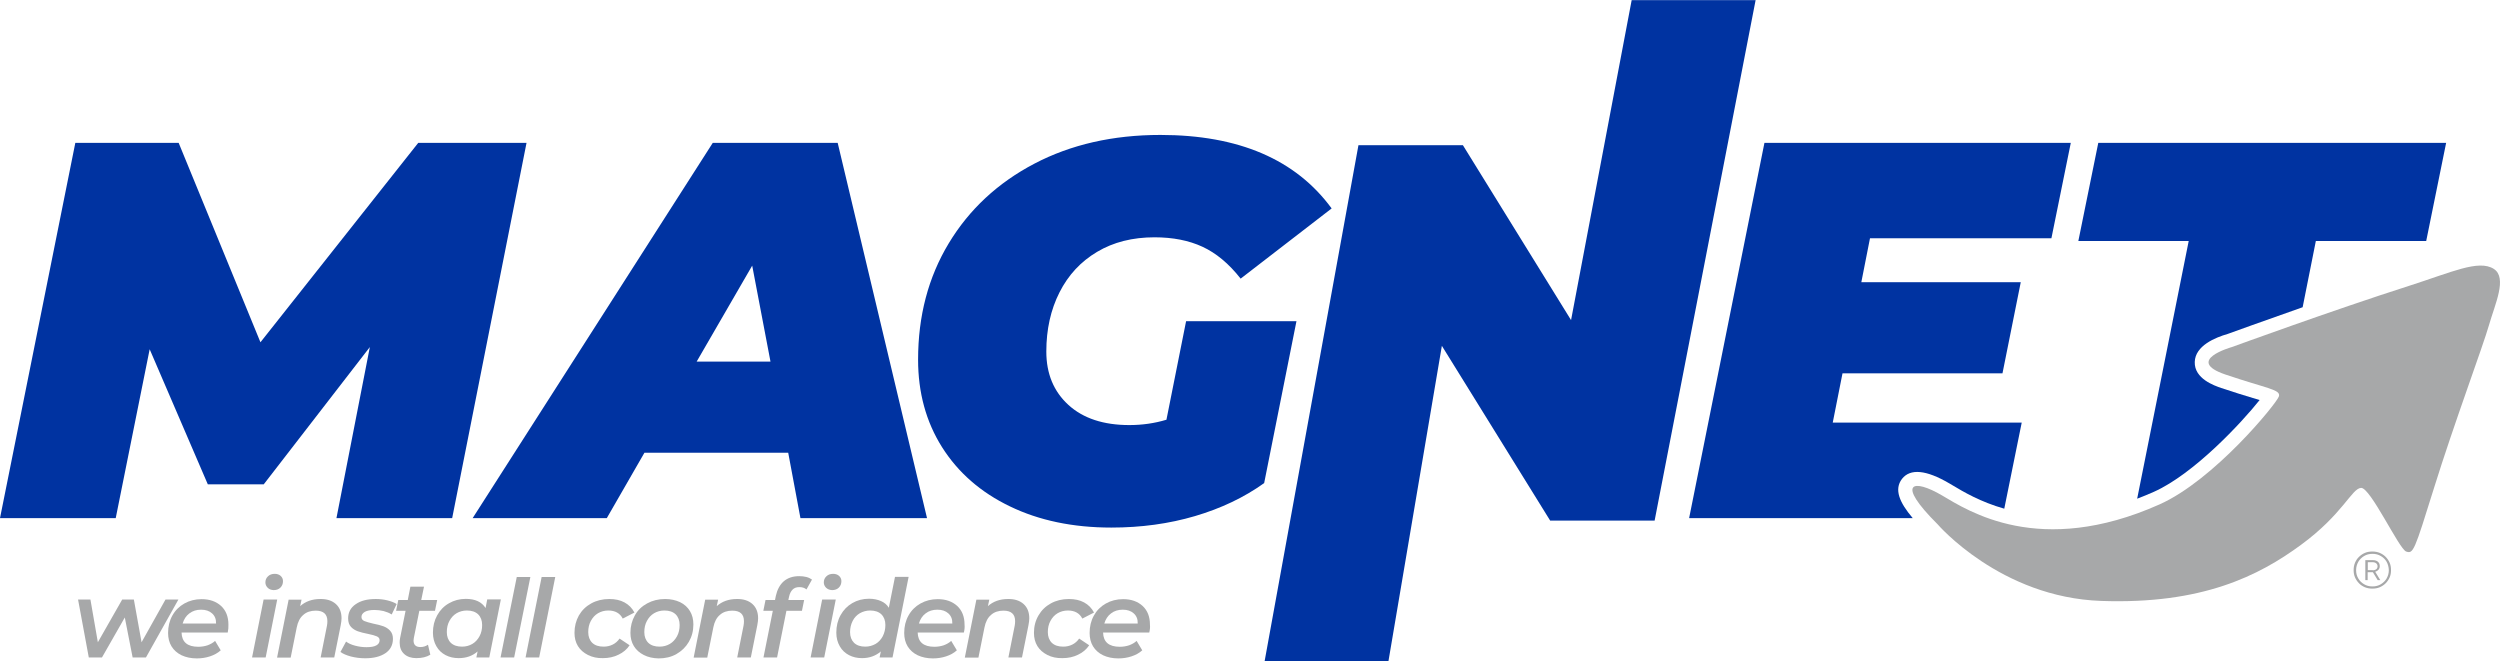 <svg xmlns="http://www.w3.org/2000/svg" width="635" height="168" viewBox="0 0 635 168" fill="none"><path d="M133.738 36.291L114.852 131.605H85.458L93.941 88.154L66.991 123.019H52.783L38.016 88.71L29.394 131.605H0L19.13 36.291H45.382L66.153 86.937L106.229 36.291H133.738Z" fill="#0033A1"></path><path d="M200.205 114.989H163.69L154.125 131.605H120.053L181.04 36.291H212.773L235.464 131.605H203.312L200.205 114.989ZM195.702 91.839L191.059 67.471L176.956 91.839H195.702Z" fill="#0033A1"></path><path d="M301.268 81.584H329.3L321.097 122.706C316 126.356 310.135 129.137 303.537 131.084C296.939 133.03 289.853 134.004 282.278 134.004C272.503 134.004 263.915 132.196 256.514 128.616C249.079 125.035 243.354 120.03 239.269 113.564C235.22 107.133 233.195 99.729 233.195 91.352C233.195 80.263 235.778 70.426 240.98 61.805C246.181 53.184 253.442 46.441 262.728 41.574C272.014 36.708 282.696 34.274 294.74 34.274C314.604 34.274 329.126 40.497 338.237 52.941L315.127 70.773C312.125 66.95 308.879 64.273 305.422 62.674C301.966 61.075 297.917 60.276 293.239 60.276C287.688 60.276 282.836 61.492 278.682 63.96C274.528 66.428 271.351 69.835 269.117 74.249C266.882 78.664 265.765 83.67 265.765 89.301C265.765 94.932 267.65 99.451 271.386 102.858C275.121 106.264 280.288 107.968 286.851 107.968C290.132 107.968 293.274 107.516 296.276 106.612L301.268 81.584Z" fill="#0033A1"></path><path d="M445.933 0L420.274 132.231H393.743L366.235 87.841L352.655 168H321.202L345.045 36.881H371.576L399.049 81.306L414.445 0.035H445.933V0Z" fill="#0033A1"></path><path d="M45.312 152.288L37.074 166.992H33.688L31.698 156.842L25.903 166.992H22.552L19.828 152.288H22.97L24.855 163.133L31.035 152.288H34.002L35.957 163.133L42.031 152.288H45.312Z" fill="#A7A8A9"></path><path d="M57.845 160.665H46.115C46.185 163.064 47.581 164.281 50.374 164.281C51.212 164.281 52.015 164.142 52.748 163.898C53.481 163.62 54.11 163.273 54.633 162.786L56.065 165.184C55.297 165.88 54.389 166.366 53.342 166.714C52.294 167.061 51.177 167.235 49.99 167.235C48.524 167.235 47.232 166.957 46.115 166.436C45.033 165.914 44.16 165.15 43.567 164.176C42.974 163.203 42.694 162.056 42.694 160.77C42.694 159.136 43.043 157.676 43.776 156.355C44.51 155.034 45.522 154.026 46.813 153.296C48.105 152.566 49.571 152.184 51.212 152.184C53.272 152.184 54.913 152.775 56.169 153.922C57.391 155.069 58.019 156.633 58.019 158.649C58.054 159.275 57.984 159.97 57.845 160.665ZM48.105 155.799C47.267 156.425 46.709 157.294 46.395 158.371H54.878C54.913 157.259 54.563 156.425 53.865 155.799C53.167 155.173 52.259 154.86 51.072 154.86C49.886 154.86 48.943 155.173 48.105 155.799Z" fill="#A7A8A9"></path><path d="M66.956 152.288H70.412L67.48 166.992H64.024L66.956 152.288ZM68.004 149.299C67.62 148.916 67.41 148.464 67.41 147.943C67.41 147.317 67.62 146.796 68.073 146.379C68.492 145.962 69.086 145.753 69.784 145.753C70.377 145.753 70.901 145.927 71.285 146.274C71.669 146.622 71.879 147.074 71.879 147.595C71.879 148.291 71.669 148.812 71.215 149.264C70.796 149.681 70.203 149.89 69.505 149.89C68.876 149.855 68.388 149.681 68.004 149.299Z" fill="#A7A8A9"></path><path d="M85.284 153.4C86.261 154.269 86.75 155.486 86.75 157.05C86.75 157.502 86.68 158.093 86.54 158.823L84.9 166.992H81.444L83.049 158.927C83.119 158.545 83.154 158.197 83.154 157.78C83.154 156.007 82.177 155.104 80.187 155.104C78.93 155.104 77.848 155.451 77.045 156.181C76.207 156.876 75.649 157.954 75.369 159.379L73.833 167.027H70.377L73.31 152.323H76.591L76.242 153.957C77.569 152.775 79.279 152.149 81.339 152.149C83.015 152.114 84.341 152.566 85.284 153.4Z" fill="#A7A8A9"></path><path d="M89.124 166.749C87.972 166.436 87.099 166.053 86.471 165.602L87.902 162.96C88.495 163.412 89.263 163.759 90.206 164.003C91.114 164.246 92.091 164.385 93.069 164.385C94.186 164.385 95.023 164.246 95.582 163.933C96.141 163.62 96.42 163.203 96.42 162.612C96.42 162.16 96.175 161.847 95.722 161.639C95.268 161.43 94.5 161.222 93.487 161.013C92.44 160.804 91.567 160.596 90.904 160.353C90.241 160.109 89.647 159.762 89.159 159.24C88.67 158.719 88.425 157.989 88.425 157.085C88.425 155.556 89.054 154.339 90.346 153.47C91.637 152.566 93.313 152.149 95.442 152.149C96.455 152.149 97.432 152.253 98.41 152.497C99.352 152.74 100.155 153.018 100.749 153.435L99.492 156.077C98.898 155.695 98.2 155.417 97.432 155.208C96.664 155.034 95.896 154.93 95.128 154.93C94.046 154.93 93.208 155.104 92.65 155.417C92.091 155.764 91.812 156.181 91.812 156.703C91.812 157.189 92.056 157.537 92.545 157.746C93.034 157.954 93.802 158.163 94.814 158.406C95.861 158.615 96.699 158.823 97.362 159.066C98.026 159.31 98.584 159.657 99.073 160.179C99.562 160.7 99.806 161.395 99.806 162.264C99.806 163.829 99.143 165.08 97.886 165.914C96.594 166.783 94.884 167.201 92.754 167.201C91.428 167.201 90.241 167.027 89.124 166.749Z" fill="#A7A8A9"></path><path d="M105.112 162.056C105.077 162.334 105.042 162.577 105.042 162.682C105.042 163.794 105.636 164.35 106.788 164.35C107.521 164.35 108.149 164.142 108.708 163.759L109.301 166.297C108.359 166.888 107.172 167.166 105.741 167.166C104.484 167.166 103.437 166.818 102.669 166.123C101.901 165.428 101.517 164.454 101.517 163.238C101.517 162.821 101.551 162.438 101.621 162.091L103.018 155.138H100.609L101.167 152.392H103.576L104.24 149.02H107.696L106.997 152.392H111.047L110.488 155.138H106.509L105.112 162.056Z" fill="#A7A8A9"></path><path d="M127.21 152.288L124.278 166.992H120.996L121.31 165.462C120.019 166.61 118.413 167.166 116.493 167.166C115.271 167.166 114.189 166.922 113.176 166.401C112.199 165.88 111.396 165.15 110.837 164.142C110.279 163.168 109.965 162.021 109.965 160.7C109.965 159.066 110.314 157.606 111.047 156.286C111.78 154.965 112.757 153.957 114.049 153.227C115.306 152.497 116.737 152.114 118.308 152.114C120.682 152.114 122.358 152.879 123.335 154.443L123.754 152.253H127.21V152.288ZM119.984 163.551C120.752 163.099 121.345 162.438 121.799 161.604C122.253 160.77 122.462 159.831 122.462 158.754C122.462 157.606 122.113 156.703 121.45 156.042C120.752 155.382 119.809 155.069 118.587 155.069C117.61 155.069 116.737 155.312 115.969 155.764C115.201 156.216 114.608 156.876 114.154 157.711C113.7 158.545 113.491 159.484 113.491 160.561C113.491 161.708 113.84 162.612 114.503 163.273C115.201 163.933 116.144 164.246 117.365 164.246C118.343 164.246 119.216 164.002 119.984 163.551Z" fill="#A7A8A9"></path><path d="M131.259 146.552H134.715L130.596 166.992H127.14L131.259 146.552Z" fill="#A7A8A9"></path><path d="M137.578 146.552H141.034L136.95 166.992H133.494L137.578 146.552Z" fill="#A7A8A9"></path><path d="M149.342 166.366C148.26 165.81 147.388 165.08 146.794 164.107C146.201 163.133 145.921 162.021 145.921 160.735C145.921 159.101 146.305 157.641 147.038 156.32C147.806 154.999 148.854 153.991 150.18 153.261C151.507 152.531 153.043 152.149 154.753 152.149C156.255 152.149 157.546 152.427 158.628 153.018C159.711 153.609 160.548 154.443 161.142 155.59L158.175 157.12C157.476 155.764 156.255 155.069 154.509 155.069C153.532 155.069 152.659 155.312 151.891 155.764C151.123 156.216 150.529 156.876 150.076 157.711C149.622 158.545 149.412 159.484 149.412 160.561C149.412 161.708 149.761 162.612 150.425 163.273C151.123 163.933 152.065 164.246 153.322 164.246C154.16 164.246 154.928 164.072 155.626 163.724C156.324 163.377 156.883 162.89 157.372 162.195L159.92 163.898C159.222 164.941 158.279 165.741 157.092 166.297C155.905 166.888 154.579 167.166 153.148 167.166C151.716 167.201 150.46 166.922 149.342 166.366Z" fill="#A7A8A9"></path><path d="M163.516 166.366C162.433 165.81 161.596 165.08 161.002 164.107C160.409 163.133 160.129 162.021 160.129 160.735C160.129 159.101 160.513 157.641 161.247 156.32C161.98 154.999 163.027 153.991 164.388 153.261C165.715 152.531 167.251 152.149 168.927 152.149C170.358 152.149 171.615 152.427 172.732 152.948C173.814 153.47 174.652 154.235 175.245 155.208C175.839 156.181 176.118 157.328 176.118 158.615C176.118 160.248 175.734 161.708 174.966 163.029C174.198 164.35 173.151 165.358 171.824 166.123C170.498 166.888 168.962 167.235 167.286 167.235C165.855 167.201 164.598 166.922 163.516 166.366ZM170.148 163.551C170.916 163.099 171.51 162.438 171.964 161.604C172.418 160.77 172.627 159.831 172.627 158.754C172.627 157.606 172.278 156.703 171.615 156.042C170.916 155.382 169.974 155.069 168.752 155.069C167.775 155.069 166.902 155.312 166.134 155.764C165.366 156.216 164.772 156.876 164.319 157.711C163.865 158.545 163.655 159.484 163.655 160.561C163.655 161.708 164.004 162.612 164.668 163.273C165.366 163.933 166.308 164.246 167.53 164.246C168.508 164.246 169.38 164.002 170.148 163.551Z" fill="#A7A8A9"></path><path d="M191.094 153.4C192.072 154.269 192.56 155.486 192.56 157.05C192.56 157.502 192.491 158.093 192.351 158.823L190.71 166.992H187.254L188.86 158.927C188.93 158.545 188.965 158.197 188.965 157.78C188.965 156.007 187.987 155.104 185.997 155.104C184.741 155.104 183.658 155.451 182.856 156.181C182.018 156.876 181.459 157.954 181.18 159.379L179.644 167.027H176.188L179.12 152.323H182.402L182.053 153.957C183.379 152.775 185.09 152.149 187.149 152.149C188.825 152.114 190.152 152.566 191.094 153.4Z" fill="#A7A8A9"></path><path d="M201.323 149.75C200.904 150.168 200.589 150.759 200.415 151.593L200.24 152.392H204.255L203.696 155.138H199.752L197.378 166.992H193.922L196.296 155.138H193.887L194.445 152.392H196.854L197.064 151.349C197.413 149.785 198.076 148.534 199.053 147.665C200.066 146.796 201.357 146.344 202.998 146.344C203.627 146.344 204.255 146.413 204.814 146.552C205.372 146.692 205.861 146.935 206.245 147.213L204.848 149.716C204.36 149.299 203.731 149.125 203.033 149.125C202.3 149.125 201.741 149.333 201.323 149.75ZM208.828 152.288H212.284L209.352 166.992H205.896L208.828 152.288ZM209.84 149.299C209.456 148.916 209.247 148.464 209.247 147.943C209.247 147.317 209.456 146.796 209.91 146.379C210.329 145.962 210.923 145.753 211.621 145.753C212.214 145.753 212.738 145.927 213.122 146.274C213.506 146.622 213.715 147.074 213.715 147.595C213.715 148.291 213.506 148.812 213.052 149.264C212.633 149.681 212.04 149.89 211.342 149.89C210.748 149.855 210.259 149.681 209.84 149.299Z" fill="#A7A8A9"></path><path d="M230.786 146.552L226.702 166.992H223.42L223.734 165.462C222.408 166.61 220.802 167.166 218.952 167.166C217.73 167.166 216.648 166.922 215.635 166.401C214.658 165.88 213.855 165.15 213.297 164.142C212.738 163.168 212.424 162.021 212.424 160.7C212.424 159.032 212.773 157.572 213.506 156.251C214.239 154.93 215.217 153.922 216.473 153.192C217.73 152.462 219.161 152.079 220.732 152.079C221.884 152.079 222.897 152.288 223.769 152.67C224.642 153.053 225.305 153.609 225.759 154.374L227.33 146.518H230.786V146.552ZM222.408 163.551C223.176 163.099 223.769 162.438 224.223 161.604C224.642 160.77 224.886 159.831 224.886 158.754C224.886 157.606 224.537 156.703 223.874 156.042C223.176 155.382 222.233 155.069 221.011 155.069C220.069 155.069 219.196 155.312 218.393 155.764C217.625 156.216 216.997 156.876 216.578 157.711C216.159 158.545 215.915 159.484 215.915 160.561C215.915 161.708 216.264 162.612 216.927 163.273C217.625 163.933 218.568 164.246 219.79 164.246C220.732 164.246 221.605 164.002 222.408 163.551Z" fill="#A7A8A9"></path><path d="M244.82 160.665H233.09C233.16 163.064 234.556 164.281 237.349 164.281C238.187 164.281 238.99 164.142 239.723 163.898C240.456 163.62 241.084 163.273 241.608 162.786L243.039 165.184C242.271 165.88 241.364 166.366 240.316 166.714C239.269 167.061 238.152 167.235 236.965 167.235C235.499 167.235 234.207 166.957 233.09 166.436C232.008 165.914 231.135 165.15 230.542 164.176C229.948 163.203 229.669 162.056 229.669 160.77C229.669 159.136 230.018 157.676 230.751 156.355C231.484 155.034 232.497 154.026 233.788 153.296C235.08 152.566 236.546 152.184 238.187 152.184C240.247 152.184 241.887 152.775 243.144 153.922C244.366 155.069 244.994 156.633 244.994 158.649C245.064 159.275 244.994 159.97 244.82 160.665ZM235.115 155.799C234.277 156.425 233.719 157.294 233.404 158.371H241.887C241.922 157.259 241.573 156.425 240.875 155.799C240.177 155.173 239.269 154.86 238.082 154.86C236.93 154.86 235.918 155.173 235.115 155.799Z" fill="#A7A8A9"></path><path d="M259.97 153.4C260.948 154.269 261.437 155.486 261.437 157.05C261.437 157.502 261.367 158.093 261.227 158.823L259.586 166.992H256.13L257.736 158.927C257.806 158.545 257.841 158.197 257.841 157.78C257.841 156.007 256.863 155.104 254.874 155.104C253.617 155.104 252.535 155.451 251.732 156.181C250.894 156.876 250.335 157.954 250.056 159.379L248.52 167.027H245.064L247.996 152.323H251.278L250.929 153.957C252.255 152.775 253.966 152.149 256.026 152.149C257.701 152.114 259.028 152.566 259.97 153.4Z" fill="#A7A8A9"></path><path d="M266.045 166.366C264.962 165.81 264.09 165.08 263.496 164.107C262.903 163.133 262.624 162.021 262.624 160.735C262.624 159.101 263.008 157.641 263.776 156.32C264.544 154.999 265.591 153.991 266.917 153.261C268.244 152.531 269.78 152.149 271.49 152.149C272.992 152.149 274.283 152.427 275.365 153.018C276.448 153.609 277.285 154.443 277.879 155.59L274.912 157.12C274.213 155.764 272.992 155.069 271.246 155.069C270.269 155.069 269.396 155.312 268.628 155.764C267.86 156.216 267.266 156.876 266.813 157.711C266.359 158.545 266.149 159.484 266.149 160.561C266.149 161.708 266.498 162.612 267.162 163.273C267.86 163.933 268.802 164.246 270.059 164.246C270.897 164.246 271.665 164.072 272.363 163.724C273.061 163.377 273.62 162.89 274.109 162.195L276.657 163.898C275.959 164.941 275.016 165.741 273.829 166.297C272.642 166.888 271.316 167.166 269.885 167.166C268.418 167.201 267.127 166.922 266.045 166.366Z" fill="#A7A8A9"></path><path d="M291.913 160.665H280.183C280.253 163.064 281.649 164.281 284.442 164.281C285.28 164.281 286.083 164.142 286.816 163.898C287.549 163.62 288.177 163.273 288.701 162.786L290.132 165.184C289.364 165.88 288.456 166.366 287.409 166.714C286.362 167.061 285.245 167.235 284.058 167.235C282.592 167.235 281.3 166.957 280.183 166.436C279.101 165.914 278.228 165.15 277.635 164.176C277.041 163.203 276.762 162.056 276.762 160.77C276.762 159.136 277.111 157.676 277.844 156.355C278.577 155.034 279.589 154.026 280.881 153.296C282.173 152.566 283.639 152.184 285.28 152.184C287.339 152.184 288.98 152.775 290.237 153.922C291.459 155.069 292.087 156.633 292.087 158.649C292.157 159.275 292.087 159.97 291.913 160.665ZM282.208 155.799C281.37 156.425 280.811 157.294 280.497 158.371H288.98C289.015 157.259 288.666 156.425 287.968 155.799C287.27 155.173 286.362 154.86 285.175 154.86C284.023 154.86 283.011 155.173 282.208 155.799Z" fill="#A7A8A9"></path><path d="M607.319 144.849C607.319 145.51 607.214 146.101 606.97 146.657C606.726 147.213 606.376 147.734 605.958 148.151C605.539 148.569 605.015 148.916 604.456 149.16C603.898 149.403 603.27 149.507 602.606 149.507H602.536C601.873 149.507 601.28 149.403 600.686 149.16C600.128 148.916 599.604 148.603 599.185 148.151C598.766 147.734 598.417 147.213 598.173 146.657C597.928 146.101 597.824 145.475 597.824 144.849V144.78C597.824 144.119 597.928 143.528 598.173 142.937C598.417 142.381 598.731 141.86 599.185 141.443C599.604 141.025 600.128 140.678 600.686 140.435C601.245 140.191 601.873 140.087 602.536 140.087H602.606C603.27 140.087 603.863 140.191 604.456 140.435C605.015 140.678 605.504 140.991 605.958 141.443C606.376 141.86 606.726 142.381 606.97 142.937C607.214 143.493 607.319 144.119 607.319 144.78V144.849ZM606.202 142.694C605.853 142.068 605.329 141.582 604.736 141.234C604.107 140.852 603.409 140.678 602.641 140.678H602.571C601.803 140.678 601.105 140.852 600.477 141.234C599.848 141.616 599.36 142.103 599.011 142.694C598.662 143.32 598.452 144.015 598.452 144.78V144.849C598.452 145.614 598.627 146.309 599.011 146.935C599.36 147.561 599.883 148.047 600.477 148.395C601.105 148.777 601.803 148.951 602.571 148.951H602.641C603.409 148.951 604.107 148.777 604.736 148.395C605.364 148.012 605.853 147.526 606.202 146.935C606.551 146.309 606.76 145.614 606.76 144.849V144.78C606.726 144.015 606.551 143.32 606.202 142.694ZM600.826 142.277H602.711C603.27 142.277 603.688 142.416 604.003 142.694C604.317 142.972 604.456 143.32 604.456 143.806C604.456 144.154 604.352 144.432 604.142 144.71C603.933 144.953 603.654 145.127 603.304 145.232L604.596 147.352H603.933L602.711 145.336C602.676 145.336 602.676 145.336 602.641 145.336C602.606 145.336 602.606 145.336 602.571 145.336H601.384V147.352H600.791V142.277H600.826ZM602.676 144.849C603.06 144.849 603.374 144.745 603.584 144.571C603.793 144.397 603.898 144.154 603.898 143.841C603.898 143.528 603.793 143.285 603.549 143.076C603.339 142.903 603.025 142.798 602.641 142.798H601.419V144.814H602.676V144.849Z" fill="#A7A8A9"></path><path d="M483.111 121.629C485.206 118.952 489.255 119.335 495.12 122.776L495.888 123.228C498.716 124.931 503.08 127.503 509.084 129.207L513.517 107.342H465.517L467.996 94.828H508.63L513.273 71.677H472.778L474.977 60.519H521.058L525.98 36.291H448.167L429.037 131.605H485.834C482.448 127.608 481.052 124.305 483.111 121.629Z" fill="#0033A1"></path><path d="M573.946 101.606C573.387 101.433 572.794 101.259 572.2 101.085C570.21 100.494 567.522 99.66 564.171 98.547C562.495 97.957 557.329 96.219 557.468 91.943C557.573 87.806 562.705 85.721 565.847 84.817C566.929 84.434 574.853 81.549 584.872 78.038L588.224 61.214H616.256L621.318 36.291H532.962L527.9 61.214H555.932L542.841 126.669C544.238 126.148 545.634 125.557 547.065 124.931C557.329 120.343 569.442 107.273 573.946 101.606Z" fill="#0033A1"></path><path d="M492.153 133.17C492.153 133.17 508.106 151.767 533.73 152.636C559.354 153.539 573.771 146.24 584.418 138.418C595.101 130.597 597.335 124.062 599.709 123.923C602.083 123.784 609.344 139.426 611.159 140.087C612.974 140.713 613.219 140.087 618.246 123.923C623.273 107.759 630.708 87.841 632.209 82.558C633.711 77.274 636.922 70.565 633.431 68.305C629.591 65.837 622.644 69.174 611.753 72.651C592.308 78.873 566.894 88.154 566.894 88.154C566.894 88.154 554.711 91.561 565.288 95.141C575.831 98.721 579.426 98.93 578.833 100.703C578.239 102.51 562.391 121.942 548.497 128.129C517.986 141.721 499.833 129.693 493.27 125.835C486.009 121.559 481.296 122.359 492.153 133.17Z" fill="#A7A8A9"></path></svg>